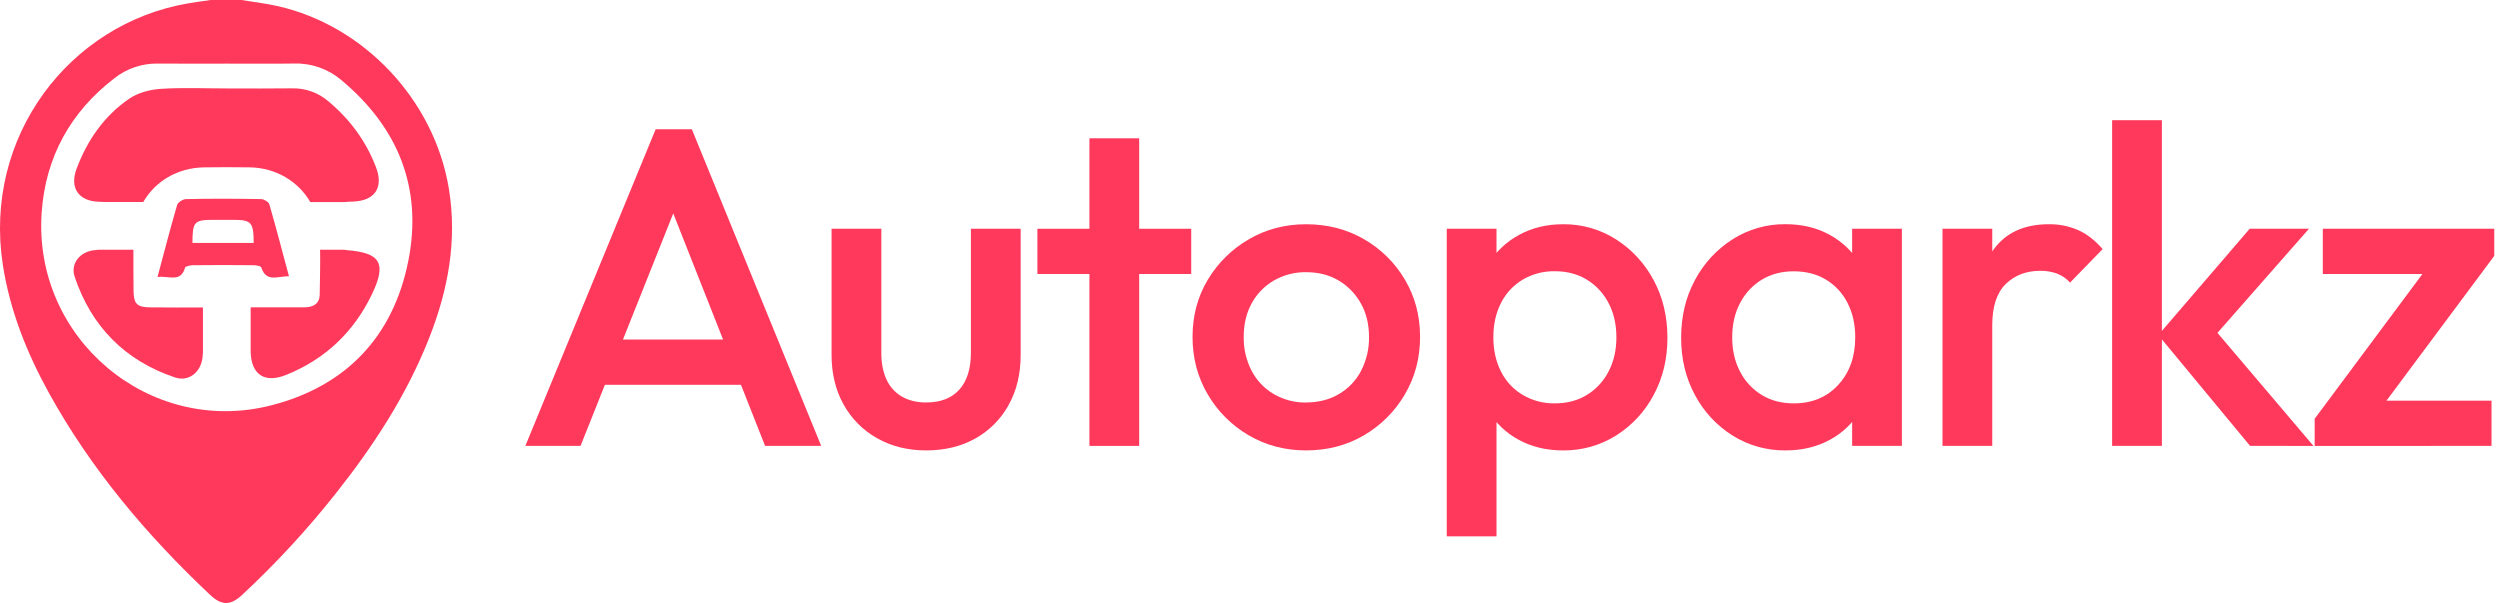 <svg width="199" height="48" viewBox="0 0 199 48" fill="none" xmlns="http://www.w3.org/2000/svg">
<path d="M41.818 35.493L52.19 10.289H55.071L65.367 35.493H60.901L52.836 15.077H54.353L46.211 35.493H41.818ZM46.929 30.632V27.029H60.289V30.63L46.929 30.632Z" fill="#FF395C"/>
<path d="M73.719 35.852C72.255 35.852 70.952 35.528 69.812 34.88C68.692 34.252 67.769 33.323 67.148 32.198C66.511 31.058 66.193 29.744 66.193 28.255V18.209H70.154V28.075C70.154 28.916 70.293 29.63 70.569 30.218C70.826 30.785 71.254 31.257 71.793 31.568C72.333 31.88 72.975 32.036 73.719 32.036C74.871 32.036 75.753 31.694 76.366 31.01C76.978 30.326 77.284 29.348 77.284 28.075V18.209H81.244V28.255C81.244 29.767 80.926 31.093 80.29 32.234C79.676 33.352 78.76 34.276 77.646 34.898C76.516 35.534 75.207 35.852 73.719 35.852Z" fill="#FF395C"/>
<path d="M82.578 21.809V18.209H94.821V21.809H82.578ZM86.719 35.493V11.008H90.679V35.493H86.719Z" fill="#FF395C"/>
<path d="M103.964 35.852C102.283 35.852 100.759 35.451 99.391 34.647C98.041 33.861 96.918 32.737 96.133 31.387C95.327 30.019 94.925 28.495 94.926 26.815C94.926 25.135 95.329 23.623 96.133 22.278C96.927 20.944 98.048 19.835 99.391 19.056C100.759 18.252 102.283 17.85 103.964 17.85C105.668 17.85 107.204 18.246 108.573 19.038C109.921 19.81 111.044 20.921 111.831 22.26C112.635 23.616 113.037 25.134 113.038 26.815C113.038 28.496 112.636 30.02 111.831 31.387C111.045 32.737 109.923 33.861 108.573 34.647C107.205 35.451 105.668 35.852 103.964 35.852ZM103.964 32.036C104.947 32.036 105.817 31.814 106.575 31.37C107.327 30.931 107.941 30.288 108.344 29.515C108.774 28.681 108.99 27.753 108.974 26.815C108.974 25.807 108.757 24.919 108.325 24.151C107.909 23.399 107.3 22.771 106.561 22.332C105.816 21.888 104.953 21.666 103.969 21.666C103.066 21.651 102.176 21.881 101.394 22.332C100.65 22.765 100.039 23.394 99.63 24.151C99.21 24.919 99 25.807 99 26.815C98.983 27.753 99.2 28.681 99.63 29.515C100.031 30.288 100.643 30.93 101.394 31.37C102.174 31.822 103.062 32.054 103.964 32.041V32.036Z" fill="#FF395C"/>
<path d="M115.162 42.694V18.209H119.122V22.854L118.434 27.067L119.122 31.244V42.694H115.162ZM124.416 35.853C123.095 35.853 121.918 35.571 120.886 35.006C119.88 34.467 119.04 33.664 118.457 32.684C117.867 31.701 117.572 30.585 117.572 29.335V24.367C117.572 23.122 117.872 22.006 118.472 21.018C119.066 20.039 119.912 19.238 120.921 18.696C121.953 18.132 123.117 17.85 124.414 17.85C125.91 17.832 127.378 18.252 128.64 19.056C129.9 19.86 130.93 20.978 131.629 22.299C132.361 23.655 132.727 25.186 132.727 26.89C132.727 28.571 132.361 30.089 131.629 31.445C130.933 32.762 129.902 33.874 128.64 34.667C127.375 35.459 125.908 35.871 124.416 35.853ZM123.767 32.108C124.727 32.108 125.573 31.886 126.306 31.442C127.042 30.993 127.64 30.35 128.035 29.584C128.454 28.792 128.664 27.879 128.665 26.847C128.665 25.814 128.455 24.902 128.035 24.11C127.639 23.346 127.041 22.704 126.306 22.256C125.574 21.813 124.728 21.591 123.767 21.59C122.87 21.574 121.986 21.804 121.212 22.256C120.471 22.697 119.871 23.34 119.484 24.11C119.075 24.903 118.871 25.815 118.871 26.847C118.872 27.879 119.076 28.791 119.484 29.584C119.871 30.354 120.471 30.997 121.212 31.438C121.986 31.892 122.87 32.124 123.767 32.108Z" fill="#FF395C"/>
<path d="M142.131 35.852C140.638 35.87 139.171 35.458 137.905 34.664C136.643 33.87 135.613 32.759 134.916 31.441C134.184 30.086 133.818 28.568 133.818 26.887C133.818 25.183 134.184 23.653 134.916 22.296C135.615 20.975 136.645 19.857 137.905 19.052C139.167 18.248 140.635 17.829 142.131 17.846C143.452 17.846 144.622 18.128 145.642 18.693C146.643 19.238 147.482 20.04 148.073 21.015C148.672 21.998 148.972 23.114 148.973 24.364V29.332C148.973 30.577 148.678 31.693 148.088 32.681C147.506 33.662 146.666 34.466 145.661 35.006C144.628 35.57 143.452 35.852 142.131 35.852ZM142.78 32.108C144.243 32.108 145.425 31.616 146.326 30.633C147.227 29.651 147.677 28.39 147.677 26.852C147.677 25.821 147.473 24.909 147.064 24.116C146.68 23.35 146.087 22.707 145.354 22.261C144.622 21.819 143.764 21.597 142.78 21.596C141.82 21.596 140.974 21.818 140.241 22.261C139.506 22.709 138.908 23.351 138.513 24.116C138.093 24.908 137.883 25.82 137.883 26.852C137.884 27.884 138.094 28.797 138.513 29.59C138.908 30.355 139.506 30.996 140.241 31.443C140.971 31.887 141.817 32.109 142.78 32.108ZM147.43 35.493V30.848L148.118 26.635L147.43 22.458V18.209H151.39V35.493H147.43Z" fill="#FF395C"/>
<path d="M154.623 35.493V18.209H158.584V35.493H154.623ZM158.584 25.879L157.216 25.191C157.216 23.007 157.702 21.238 158.673 19.883C159.645 18.529 161.115 17.851 163.084 17.849C163.889 17.837 164.687 17.996 165.425 18.317C166.12 18.629 166.769 19.133 167.369 19.829L164.777 22.494C164.49 22.175 164.132 21.928 163.732 21.773C163.305 21.622 162.854 21.549 162.4 21.557C161.296 21.557 160.384 21.905 159.664 22.602C158.945 23.298 158.585 24.391 158.584 25.879Z" fill="#FF395C"/>
<path d="M168.125 35.493V9.568H172.086V35.493H168.125ZM179.106 35.493L171.802 26.671L179.075 18.209H183.793L175.438 27.716L175.618 25.447L184.151 35.494L179.106 35.493Z" fill="#FF395C"/>
<path d="M184.248 33.332L193.898 20.369H198.543L188.893 33.332H184.248ZM184.248 35.495V33.332L187.848 31.892H198.326V35.493L184.248 35.495ZM184.896 21.811V18.209H198.543V20.372L194.942 21.811H184.896Z" fill="#FF395C"/>
<path d="M20.797 21.289C21.2 22.508 22.098 21.977 23.001 21.989C22.469 20.014 21.98 18.13 21.44 16.261C21.383 16.071 21.009 15.852 20.779 15.847C18.79 15.812 16.802 15.806 14.816 15.847C14.566 15.852 14.164 16.1 14.1 16.314C13.56 18.156 13.085 20.017 12.537 22.049C13.447 21.929 14.372 22.53 14.73 21.307C14.767 21.188 15.146 21.117 15.365 21.111C16.962 21.093 18.559 21.093 20.154 21.111C20.376 21.108 20.759 21.169 20.797 21.289ZM15.32 19.338C15.32 17.653 15.458 17.501 16.976 17.5H18.593C20.006 17.5 20.195 17.707 20.191 19.34L15.32 19.338Z" fill="#FF395C"/>
<path d="M11.96 24.466C10.879 24.453 10.638 24.181 10.631 23.104C10.624 22.027 10.613 20.954 10.62 19.88H7.921V19.875C7.806 19.888 7.686 19.899 7.553 19.909C6.381 20.014 5.587 20.965 5.943 22.029C7.276 25.999 9.945 28.704 13.92 30.042C15.009 30.41 15.963 29.649 16.115 28.503C16.138 28.323 16.146 28.116 16.154 27.913V24.473C14.756 24.479 13.358 24.482 11.96 24.466Z" fill="#FF395C"/>
<path d="M27.622 19.912C27.545 19.905 27.468 19.895 27.392 19.88H25.479C25.503 21.06 25.463 22.239 25.45 23.418C25.442 24.225 24.897 24.469 24.162 24.466C22.759 24.458 21.357 24.457 19.953 24.461V28.033C20.007 29.818 21.063 30.523 22.746 29.853C25.884 28.602 28.173 26.425 29.626 23.384C30.78 20.957 30.292 20.124 27.622 19.912Z" fill="#FF395C"/>
<path d="M35.726 14.996C34.564 7.984 29.009 2.036 22.07 0.478C21.131 0.267 20.169 0.157 19.217 0H16.78C16.165 0.09 15.548 0.168 14.94 0.274C5.536 1.896 -1.363 10.865 0.229 21.105C0.795 24.741 2.14 28.106 3.91 31.306C7.268 37.376 11.689 42.609 16.718 47.345C17.647 48.221 18.348 48.216 19.283 47.345C21.949 44.866 24.423 42.188 26.685 39.335C29.716 35.516 32.367 31.465 34.161 26.906C35.671 23.073 36.411 19.136 35.726 14.996ZM32.506 20.747C31.309 26.784 27.559 30.737 21.59 32.265C11.893 34.748 2.619 26.93 3.317 16.915C3.623 12.518 5.602 8.916 9.123 6.215C10.103 5.446 11.318 5.039 12.563 5.06C14.403 5.078 16.24 5.065 18.079 5.065C19.859 5.065 21.635 5.083 23.415 5.057C24.784 5.017 26.12 5.484 27.165 6.369C31.688 10.139 33.651 14.963 32.506 20.747Z" fill="#FF395C"/>
<path d="M26.163 8.084C25.361 7.383 24.325 7.007 23.26 7.032C21.54 7.056 19.82 7.04 18.104 7.04C16.325 7.04 14.54 6.957 12.768 7.074C11.912 7.132 10.956 7.39 10.261 7.874C8.277 9.239 6.943 11.174 6.095 13.432C5.525 14.952 6.254 16.011 7.864 16.06C8.06 16.066 8.232 16.073 8.379 16.081H11.402C12.364 14.422 14.138 13.348 16.257 13.322C17.461 13.306 18.668 13.301 19.873 13.322C21.929 13.345 23.746 14.427 24.701 16.086H27.409C27.589 16.063 27.822 16.055 28.121 16.044C29.844 15.979 30.55 14.924 29.928 13.308C29.137 11.234 27.861 9.509 26.163 8.084Z" fill="#FF395C"/>
</svg>
